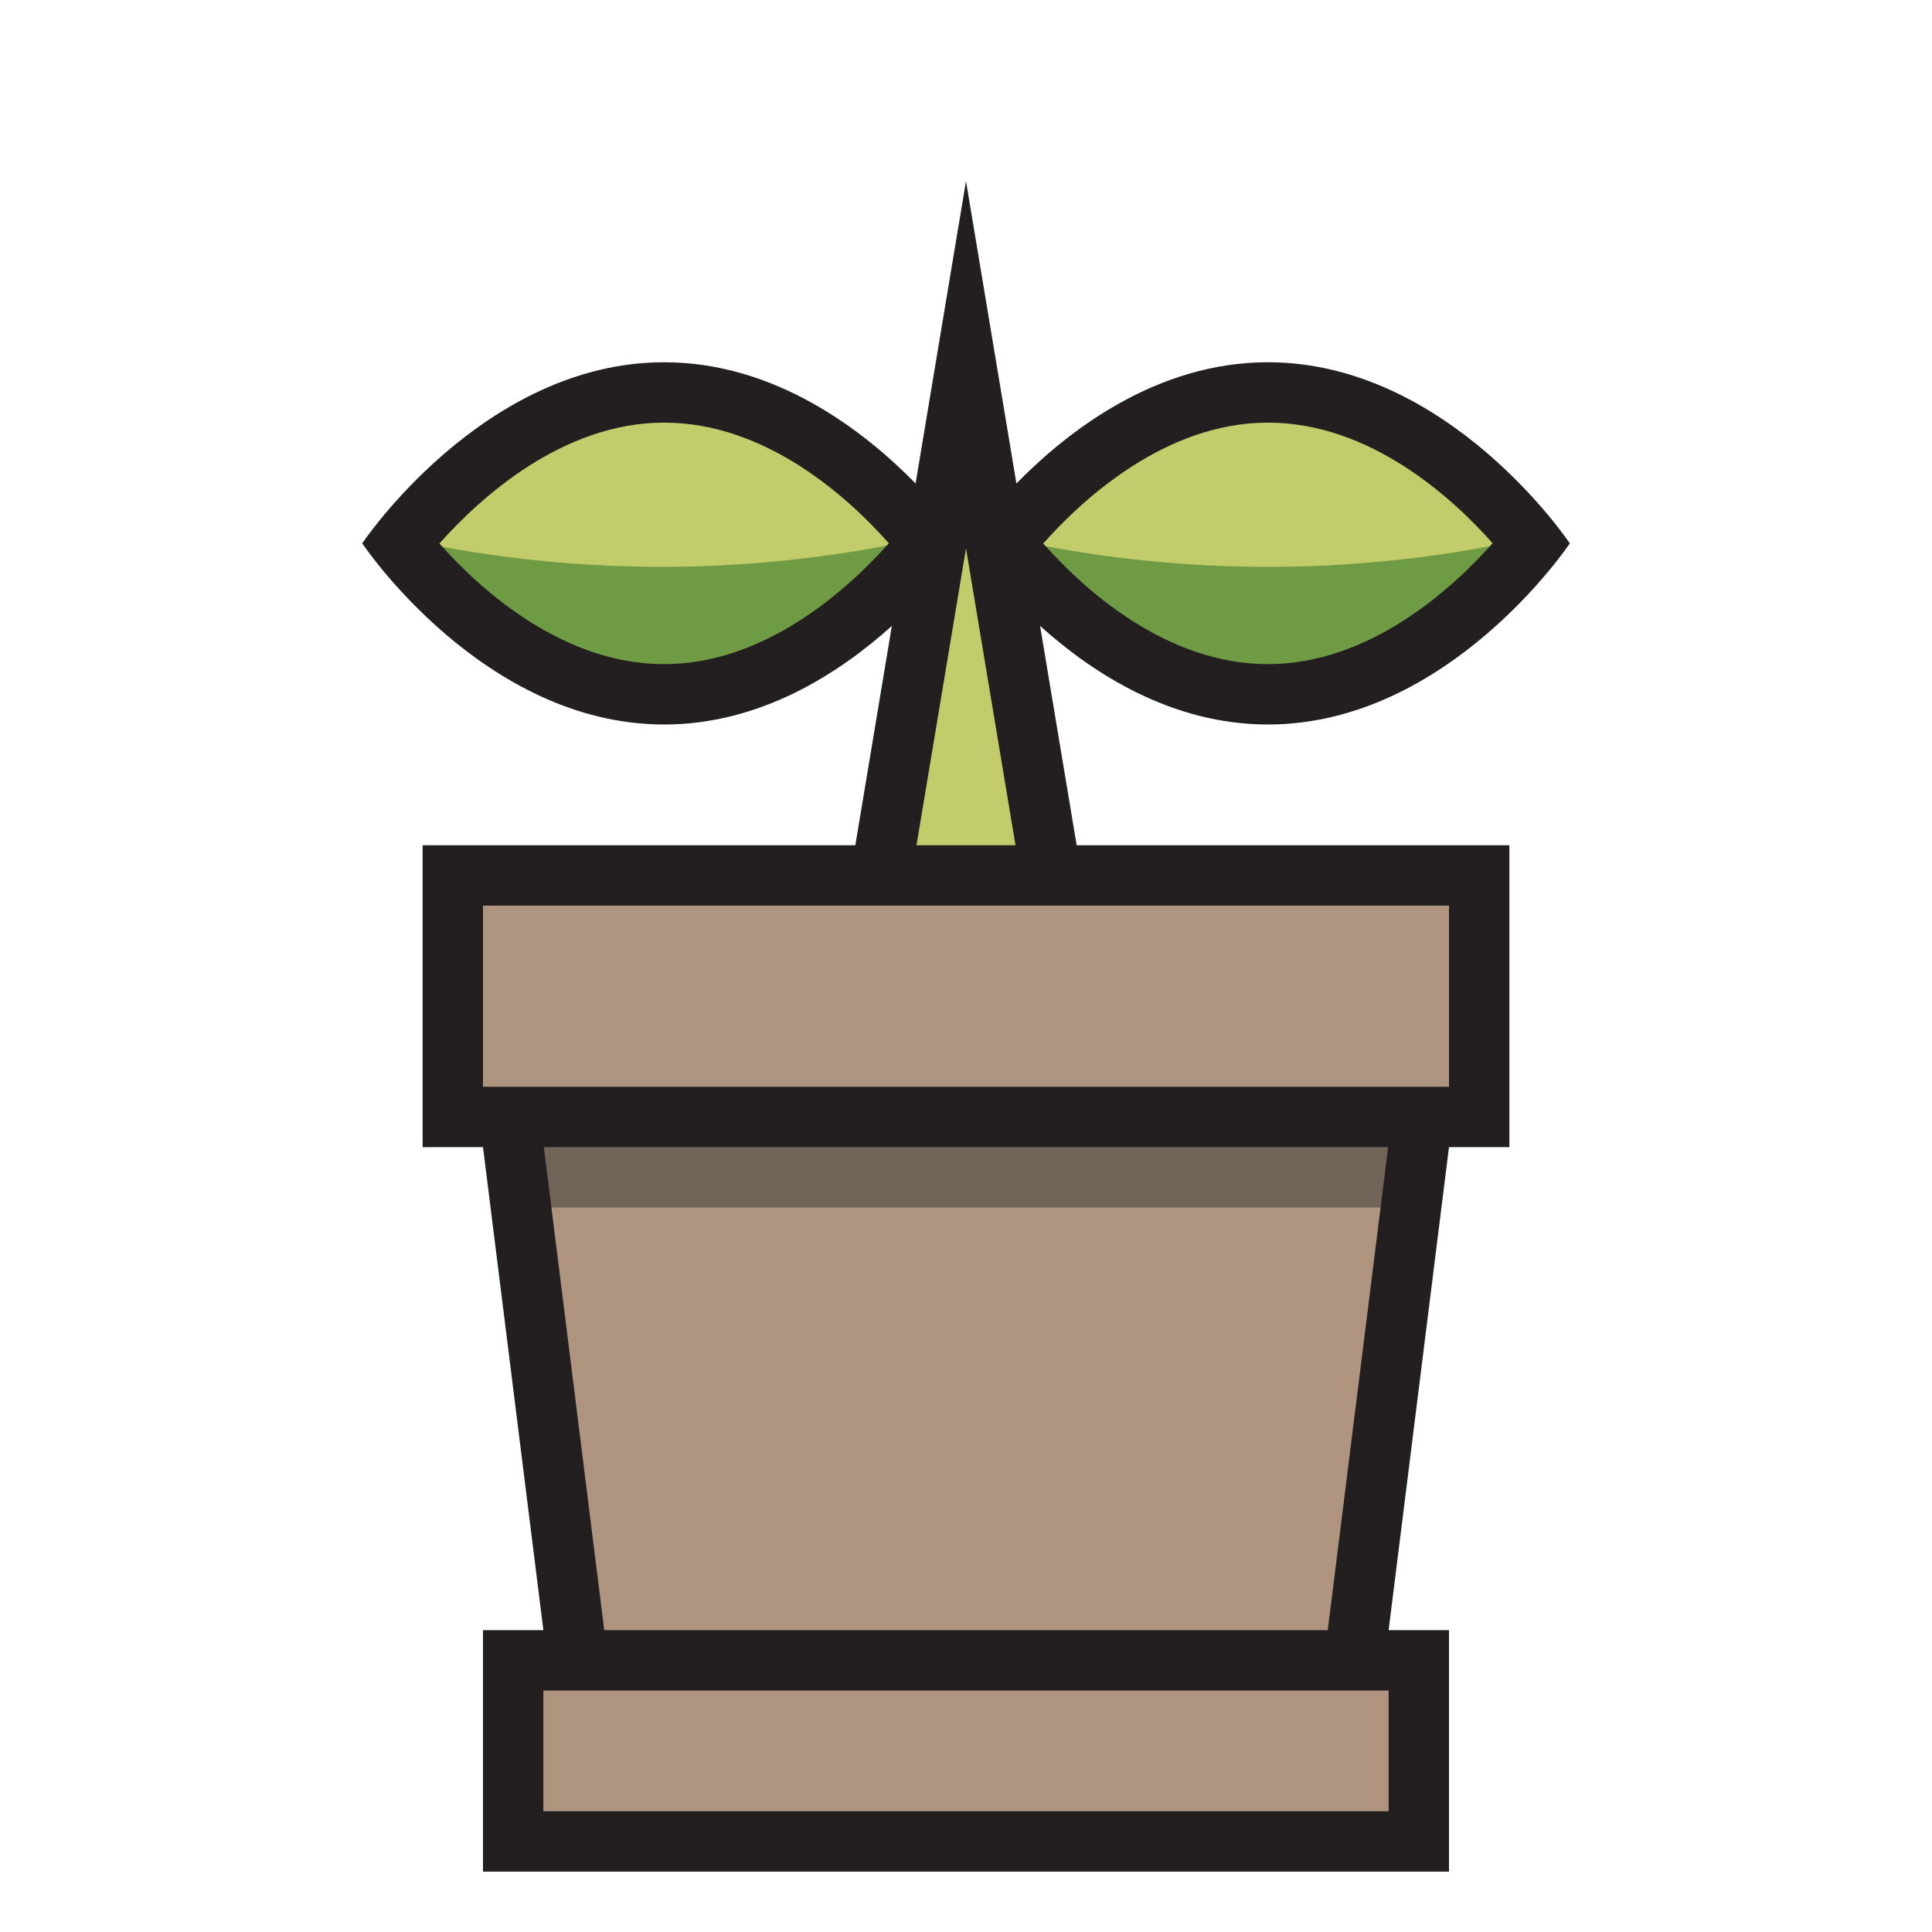 <?xml version="1.0" encoding="utf-8"?>
<svg version="1.1" id="Uploaded to svgrepo.com" xmlns="http://www.w3.org/2000/svg" xmlns:xlink="http://www.w3.org/1999/xlink" 
	 width="800px" height="800px" viewBox="0 0 32 32" xml:space="preserve">
<style type="text/css">
	.avocado_vier{fill:#AF9480;}
	.avocado_een{fill:#231F20;}
	.avocado_tien{fill:#C3CC6A;}
	.avocado_drie{fill:#716558;}
	.avocado_negen{fill:#6F9B45;}
	.st0{fill:#A3AEB5;}
	.st1{fill:#FFFAEE;}
	.st2{fill:#DBD2C1;}
	.st3{fill:#CC4121;}
	.st4{fill:#788287;}
	.st5{fill:#EAD13F;}
	.st6{fill:#D1712A;}
	.st7{fill:#E0A838;}
	.st8{fill:#0E608E;}
	.st9{fill:#E598A3;}
	.st10{fill:#3D3935;}
	.st11{fill:#248EBC;}
	.st12{fill:#BF63C1;}
</style>
<g>
	<path class="avocado_tien" d="M14.59,14.5L16,6.041l1.41,8.459H14.59z M21,11.5c-1.461,0-2.676-0.818-3.438-1.505
		l-1.048-0.944l0.678-0.693C18.022,7.51,19.356,6.5,21,6.5c2.174,0,3.816,1.796,4.376,2.5C24.816,9.704,23.174,11.5,21,11.5z
		 M11,11.5c-2.174,0-3.816-1.796-4.376-2.5C7.184,8.296,8.826,6.5,11,6.5c1.644,0,2.979,1.01,3.808,1.857l0.679,0.693l-1.049,0.945
		C13.675,10.682,12.46,11.5,11,11.5z"/>
	<polygon class="avocado_vier" points="8.5,30.5 8.5,27.5 9.566,27.5 8.441,18.5 7.5,18.5 7.5,14.5 24.5,14.5 24.5,18.5 
		23.559,18.5 22.434,27.5 23.5,27.5 23.5,30.5 	"/>
	<polygon class="avocado_drie" points="23.367,20 23.559,18.5 8.441,18.5 8.629,20 	"/>
	<path class="avocado_negen" d="M21,11.5c-1.461,0-2.676-0.818-3.438-1.505L17.146,9.62L17.078,9
		c2.589,0.518,5.255,0.518,7.845,0l0.454,0C24.816,9.704,23.174,11.5,21,11.5z M6.578,9l0.454,0c2.589,0.518,5.255,0.518,7.845,0
		l-0.068,0.62l-0.416,0.375c-0.762,0.687-1.978,1.505-3.438,1.505C8.78,11.5,7.138,9.704,6.578,9z"/>
	<path class="avocado_een" d="M21.001,12c3,0,5-3,5-3s-2-3-5-3c-1.846,0-3.31,1.134-4.166,2.008L16,3l-0.835,5.008
		C14.31,7.134,12.845,6,11,6C8,6,6,9,6,9s2,3,5,3c1.589,0,2.893-0.841,3.772-1.633L14.167,14H7v5h1l1,8H8v4h16v-4h-1l1-8h1v-5
		h-7.167l-0.606-3.633C18.107,11.159,19.411,12,21.001,12z M21.001,7c1.695,0,3.056,1.247,3.722,1.998
		C24.054,9.75,22.687,11,21.001,11c-1.695,0-3.056-1.247-3.722-1.998C17.948,8.25,19.315,7,21.001,7z M11,11
		c-1.695,0-3.056-1.247-3.722-1.998C7.947,8.25,9.314,7,11,7c1.695,0,3.056,1.247,3.722,1.998C14.053,9.75,12.686,11,11,11z M23,30
		H9v-2h14V30z M21.992,27H10.008l-1-8h13.984L21.992,27z M24,15v3H8v-3H24z M15.18,14L16,9.083L16.82,14H15.18z"/>
</g>
</svg>